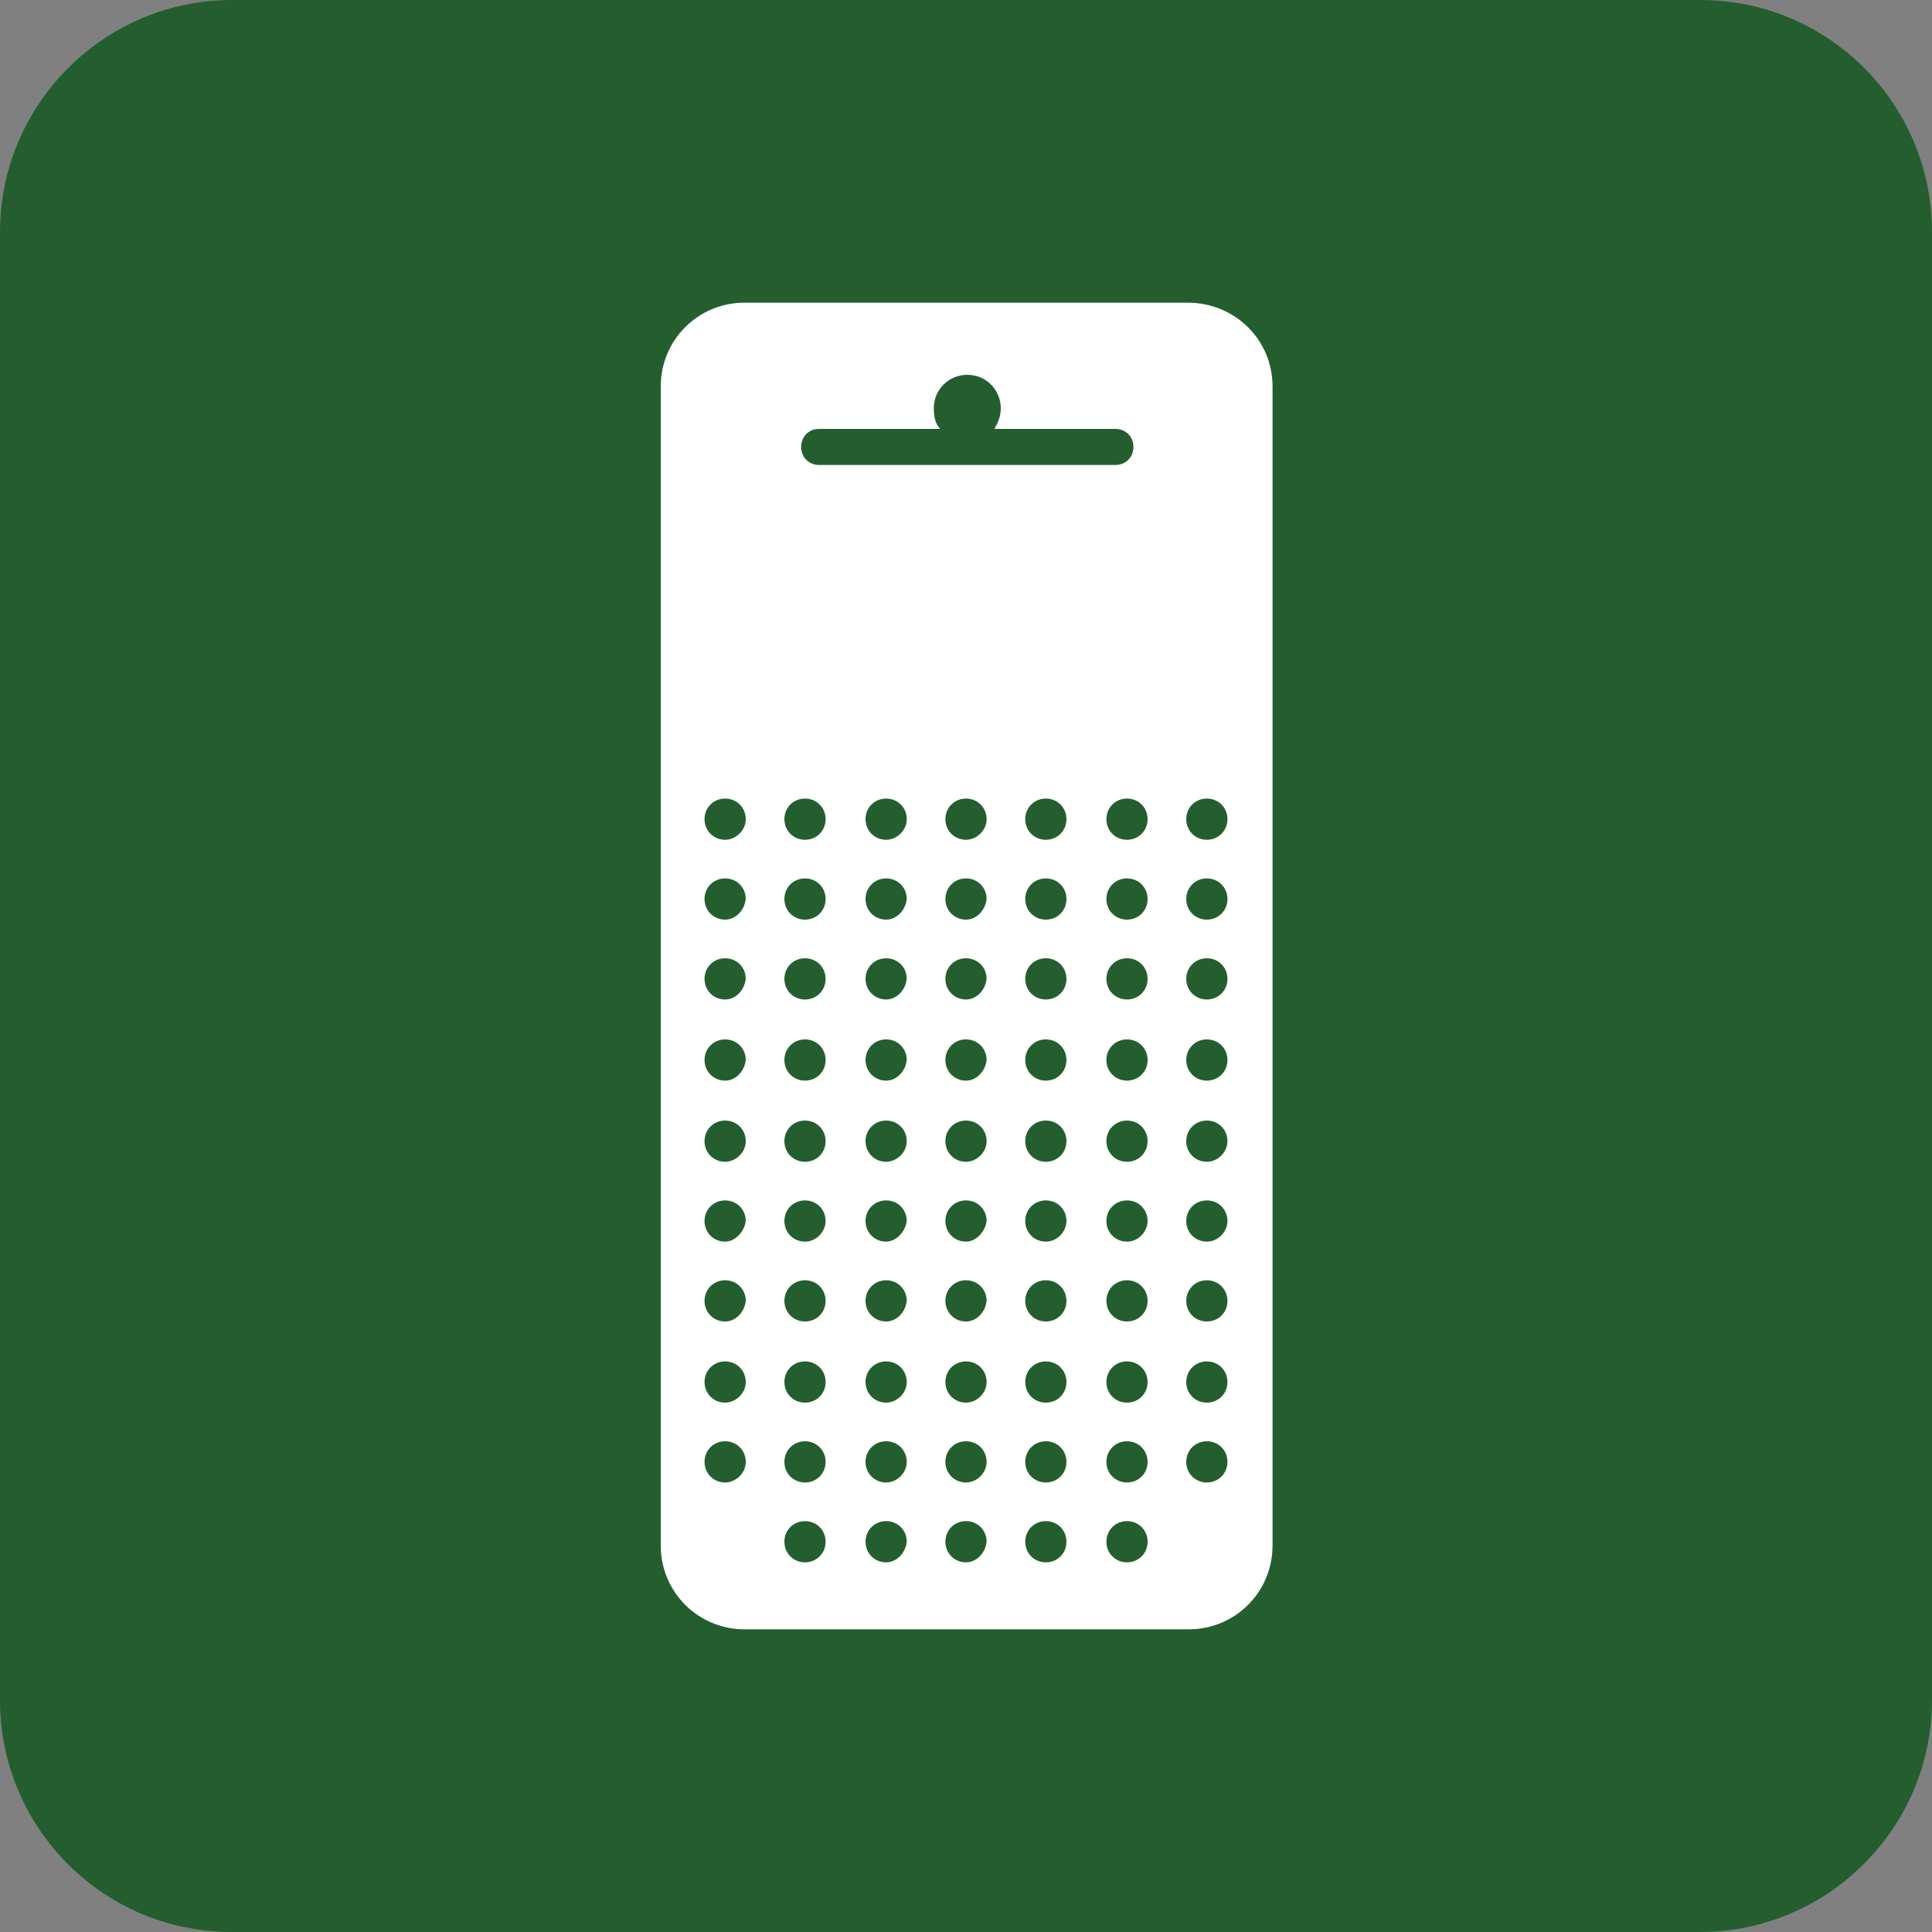 <?xml version="1.0" encoding="utf-8"?>
<!-- Generator: Adobe Illustrator 27.6.1, SVG Export Plug-In . SVG Version: 6.00 Build 0)  -->
<svg version="1.1" id="Layer_1" xmlns="http://www.w3.org/2000/svg" xmlns:xlink="http://www.w3.org/1999/xlink" x="0px" y="0px"
	 viewBox="0 0 150 150" style="enable-background:new 0 0 150 150;" xml:space="preserve">
<rect x="0" y="0" width="150" height="150" fill="#808080" stroke="none"/>
<style type="text/css">
	.st0{fill:#245E2F;}
	.st1{fill:#FFFFFF;}
</style>
<path class="st0" d="M132,150H18c-10,0-18-8.1-18-18V18C0,8.1,8.1,0,18,0H132c10,0,18,8.1,18,18V132C150,141.9,141.9,150,132,150z"
	/>
<path class="st1" d="M92.2,23.5H57.8c-3.6,0-6.5,2.9-6.5,6.5v90c0,3.6,2.9,6.5,6.5,6.5h34.5c3.6,0,6.5-2.9,6.5-6.5V30
	C98.8,26.4,95.9,23.5,92.2,23.5z M63.6,33.3H73c-0.4-0.4-0.5-1-0.5-1.6c0-1.5,1.2-2.6,2.6-2.6c1.5,0,2.6,1.2,2.6,2.6
	c0,0.6-0.2,1.1-0.5,1.6h9.4c0.8,0,1.4,0.6,1.4,1.4c0,0.8-0.6,1.4-1.4,1.4h-23c-0.8,0-1.4-0.6-1.4-1.4C62.2,34,62.7,33.3,63.6,33.3z
	 M56.3,115.1c-0.9,0-1.6-0.7-1.6-1.6s0.7-1.6,1.6-1.6c0.9,0,1.6,0.7,1.6,1.6S57.1,115.1,56.3,115.1z M56.3,108.9
	c-0.9,0-1.6-0.7-1.6-1.6s0.7-1.6,1.6-1.6c0.9,0,1.6,0.7,1.6,1.6S57.1,108.9,56.3,108.9z M56.3,102.6c-0.9,0-1.6-0.7-1.6-1.6
	c0-0.9,0.7-1.6,1.6-1.6c0.9,0,1.6,0.7,1.6,1.6C57.8,101.9,57.1,102.6,56.3,102.6z M56.3,96.4c-0.9,0-1.6-0.7-1.6-1.6
	c0-0.9,0.7-1.6,1.6-1.6c0.9,0,1.6,0.7,1.6,1.6C57.8,95.6,57.1,96.4,56.3,96.4z M56.3,90.2c-0.9,0-1.6-0.7-1.6-1.6s0.7-1.6,1.6-1.6
	c0.9,0,1.6,0.7,1.6,1.6S57.1,90.2,56.3,90.2z M56.3,83.9c-0.9,0-1.6-0.7-1.6-1.6c0-0.9,0.7-1.6,1.6-1.6c0.9,0,1.6,0.7,1.6,1.6
	C57.8,83.2,57.1,83.9,56.3,83.9z M56.3,77.6c-0.9,0-1.6-0.7-1.6-1.6c0-0.9,0.7-1.6,1.6-1.6c0.9,0,1.6,0.7,1.6,1.6
	C57.8,76.9,57.1,77.6,56.3,77.6z M56.3,71.4c-0.9,0-1.6-0.7-1.6-1.6c0-0.9,0.7-1.6,1.6-1.6c0.9,0,1.6,0.7,1.6,1.6
	C57.8,70.7,57.1,71.4,56.3,71.4z M56.3,65.2c-0.9,0-1.6-0.7-1.6-1.6s0.7-1.6,1.6-1.6c0.9,0,1.6,0.7,1.6,1.6S57.1,65.2,56.3,65.2z
	 M62.5,121.3c-0.9,0-1.6-0.7-1.6-1.6c0-0.9,0.7-1.6,1.6-1.6s1.6,0.7,1.6,1.6C64.1,120.6,63.4,121.3,62.5,121.3z M62.5,115.1
	c-0.9,0-1.6-0.7-1.6-1.6s0.7-1.6,1.6-1.6s1.6,0.7,1.6,1.6S63.4,115.1,62.5,115.1z M62.5,108.9c-0.9,0-1.6-0.7-1.6-1.6
	s0.7-1.6,1.6-1.6s1.6,0.7,1.6,1.6S63.4,108.9,62.5,108.9z M62.5,102.6c-0.9,0-1.6-0.7-1.6-1.6c0-0.9,0.7-1.6,1.6-1.6
	s1.6,0.7,1.6,1.6C64.1,101.9,63.4,102.6,62.5,102.6z M62.5,96.4c-0.9,0-1.6-0.7-1.6-1.6c0-0.9,0.7-1.6,1.6-1.6s1.6,0.7,1.6,1.6
	C64.1,95.6,63.4,96.4,62.5,96.4z M62.5,90.2c-0.9,0-1.6-0.7-1.6-1.6s0.7-1.6,1.6-1.6s1.6,0.7,1.6,1.6S63.4,90.2,62.5,90.2z
	 M62.5,83.9c-0.9,0-1.6-0.7-1.6-1.6c0-0.9,0.7-1.6,1.6-1.6s1.6,0.7,1.6,1.6C64.1,83.2,63.4,83.9,62.5,83.9z M62.5,77.6
	c-0.9,0-1.6-0.7-1.6-1.6c0-0.9,0.7-1.6,1.6-1.6s1.6,0.7,1.6,1.6C64.1,76.9,63.4,77.6,62.5,77.6z M62.5,71.4c-0.9,0-1.6-0.7-1.6-1.6
	c0-0.9,0.7-1.6,1.6-1.6s1.6,0.7,1.6,1.6C64.1,70.7,63.4,71.4,62.5,71.4z M62.5,65.2c-0.9,0-1.6-0.7-1.6-1.6s0.7-1.6,1.6-1.6
	s1.6,0.7,1.6,1.6S63.4,65.2,62.5,65.2z M68.8,121.3c-0.9,0-1.6-0.7-1.6-1.6c0-0.9,0.7-1.6,1.6-1.6s1.6,0.7,1.6,1.6
	C70.3,120.6,69.6,121.3,68.8,121.3z M68.8,115.1c-0.9,0-1.6-0.7-1.6-1.6s0.7-1.6,1.6-1.6s1.6,0.7,1.6,1.6S69.6,115.1,68.8,115.1z
	 M68.8,108.9c-0.9,0-1.6-0.7-1.6-1.6s0.7-1.6,1.6-1.6s1.6,0.7,1.6,1.6S69.6,108.9,68.8,108.9z M68.8,102.6c-0.9,0-1.6-0.7-1.6-1.6
	c0-0.9,0.7-1.6,1.6-1.6s1.6,0.7,1.6,1.6C70.3,101.9,69.6,102.6,68.8,102.6z M68.8,96.4c-0.9,0-1.6-0.7-1.6-1.6
	c0-0.9,0.7-1.6,1.6-1.6s1.6,0.7,1.6,1.6C70.3,95.6,69.6,96.4,68.8,96.4z M68.8,90.2c-0.9,0-1.6-0.7-1.6-1.6s0.7-1.6,1.6-1.6
	s1.6,0.7,1.6,1.6S69.6,90.2,68.8,90.2z M68.8,83.9c-0.9,0-1.6-0.7-1.6-1.6c0-0.9,0.7-1.6,1.6-1.6s1.6,0.7,1.6,1.6
	C70.3,83.2,69.6,83.9,68.8,83.9z M68.8,77.6c-0.9,0-1.6-0.7-1.6-1.6c0-0.9,0.7-1.6,1.6-1.6s1.6,0.7,1.6,1.6
	C70.3,76.9,69.6,77.6,68.8,77.6z M68.8,71.4c-0.9,0-1.6-0.7-1.6-1.6c0-0.9,0.7-1.6,1.6-1.6s1.6,0.7,1.6,1.6
	C70.3,70.7,69.6,71.4,68.8,71.4z M68.8,65.2c-0.9,0-1.6-0.7-1.6-1.6s0.7-1.6,1.6-1.6s1.6,0.7,1.6,1.6S69.6,65.2,68.8,65.2z
	 M75,121.3c-0.9,0-1.6-0.7-1.6-1.6c0-0.9,0.7-1.6,1.6-1.6c0.9,0,1.6,0.7,1.6,1.6C76.5,120.6,75.8,121.3,75,121.3z M75,115.1
	c-0.9,0-1.6-0.7-1.6-1.6s0.7-1.6,1.6-1.6c0.9,0,1.6,0.7,1.6,1.6S75.8,115.1,75,115.1z M75,108.9c-0.9,0-1.6-0.7-1.6-1.6
	s0.7-1.6,1.6-1.6c0.9,0,1.6,0.7,1.6,1.6S75.8,108.9,75,108.9z M75,102.6c-0.9,0-1.6-0.7-1.6-1.6c0-0.9,0.7-1.6,1.6-1.6
	c0.9,0,1.6,0.7,1.6,1.6C76.5,101.9,75.8,102.6,75,102.6z M75,96.4c-0.9,0-1.6-0.7-1.6-1.6c0-0.9,0.7-1.6,1.6-1.6
	c0.9,0,1.6,0.7,1.6,1.6C76.5,95.6,75.8,96.4,75,96.4z M75,90.2c-0.9,0-1.6-0.7-1.6-1.6S74.1,87,75,87c0.9,0,1.6,0.7,1.6,1.6
	S75.8,90.2,75,90.2z M75,83.9c-0.9,0-1.6-0.7-1.6-1.6c0-0.9,0.7-1.6,1.6-1.6c0.9,0,1.6,0.7,1.6,1.6C76.5,83.2,75.8,83.9,75,83.9z
	 M75,77.6c-0.9,0-1.6-0.7-1.6-1.6c0-0.9,0.7-1.6,1.6-1.6c0.9,0,1.6,0.7,1.6,1.6C76.5,76.9,75.8,77.6,75,77.6z M75,71.4
	c-0.9,0-1.6-0.7-1.6-1.6c0-0.9,0.7-1.6,1.6-1.6c0.9,0,1.6,0.7,1.6,1.6C76.5,70.7,75.8,71.4,75,71.4z M75,65.2
	c-0.9,0-1.6-0.7-1.6-1.6S74.1,62,75,62c0.9,0,1.6,0.7,1.6,1.6S75.8,65.2,75,65.2z M81.2,121.3c-0.9,0-1.6-0.7-1.6-1.6
	c0-0.9,0.7-1.6,1.6-1.6s1.6,0.7,1.6,1.6C82.8,120.6,82.1,121.3,81.2,121.3z M81.2,115.1c-0.9,0-1.6-0.7-1.6-1.6s0.7-1.6,1.6-1.6
	s1.6,0.7,1.6,1.6S82.1,115.1,81.2,115.1z M81.2,108.9c-0.9,0-1.6-0.7-1.6-1.6s0.7-1.6,1.6-1.6s1.6,0.7,1.6,1.6
	S82.1,108.9,81.2,108.9z M81.2,102.6c-0.9,0-1.6-0.7-1.6-1.6c0-0.9,0.7-1.6,1.6-1.6s1.6,0.7,1.6,1.6
	C82.8,101.9,82.1,102.6,81.2,102.6z M81.2,96.4c-0.9,0-1.6-0.7-1.6-1.6c0-0.9,0.7-1.6,1.6-1.6s1.6,0.7,1.6,1.6
	C82.8,95.6,82.1,96.4,81.2,96.4z M81.2,90.2c-0.9,0-1.6-0.7-1.6-1.6s0.7-1.6,1.6-1.6s1.6,0.7,1.6,1.6S82.1,90.2,81.2,90.2z
	 M81.2,83.9c-0.9,0-1.6-0.7-1.6-1.6c0-0.9,0.7-1.6,1.6-1.6s1.6,0.7,1.6,1.6C82.8,83.2,82.1,83.9,81.2,83.9z M81.2,77.6
	c-0.9,0-1.6-0.7-1.6-1.6c0-0.9,0.7-1.6,1.6-1.6s1.6,0.7,1.6,1.6C82.8,76.9,82.1,77.6,81.2,77.6z M81.2,71.4c-0.9,0-1.6-0.7-1.6-1.6
	c0-0.9,0.7-1.6,1.6-1.6s1.6,0.7,1.6,1.6C82.8,70.7,82.1,71.4,81.2,71.4z M81.2,65.2c-0.9,0-1.6-0.7-1.6-1.6s0.7-1.6,1.6-1.6
	s1.6,0.7,1.6,1.6S82.1,65.2,81.2,65.2z M87.5,121.3c-0.9,0-1.6-0.7-1.6-1.6c0-0.9,0.7-1.6,1.6-1.6s1.6,0.7,1.6,1.6
	C89.1,120.6,88.4,121.3,87.5,121.3z M87.5,115.1c-0.9,0-1.6-0.7-1.6-1.6s0.7-1.6,1.6-1.6s1.6,0.7,1.6,1.6S88.4,115.1,87.5,115.1z
	 M87.5,108.9c-0.9,0-1.6-0.7-1.6-1.6s0.7-1.6,1.6-1.6s1.6,0.7,1.6,1.6S88.4,108.9,87.5,108.9z M87.5,102.6c-0.9,0-1.6-0.7-1.6-1.6
	c0-0.9,0.7-1.6,1.6-1.6s1.6,0.7,1.6,1.6C89.1,101.9,88.4,102.6,87.5,102.6z M87.5,96.4c-0.9,0-1.6-0.7-1.6-1.6
	c0-0.9,0.7-1.6,1.6-1.6s1.6,0.7,1.6,1.6C89.1,95.6,88.4,96.4,87.5,96.4z M87.5,90.2c-0.9,0-1.6-0.7-1.6-1.6s0.7-1.6,1.6-1.6
	s1.6,0.7,1.6,1.6S88.4,90.2,87.5,90.2z M87.5,83.9c-0.9,0-1.6-0.7-1.6-1.6c0-0.9,0.7-1.6,1.6-1.6s1.6,0.7,1.6,1.6
	C89.1,83.2,88.4,83.9,87.5,83.9z M87.5,77.6c-0.9,0-1.6-0.7-1.6-1.6c0-0.9,0.7-1.6,1.6-1.6s1.6,0.7,1.6,1.6
	C89.1,76.9,88.4,77.6,87.5,77.6z M87.5,71.4c-0.9,0-1.6-0.7-1.6-1.6c0-0.9,0.7-1.6,1.6-1.6s1.6,0.7,1.6,1.6
	C89.1,70.7,88.4,71.4,87.5,71.4z M87.5,65.2c-0.9,0-1.6-0.7-1.6-1.6s0.7-1.6,1.6-1.6s1.6,0.7,1.6,1.6S88.4,65.2,87.5,65.2z
	 M93.7,115.1c-0.9,0-1.6-0.7-1.6-1.6s0.7-1.6,1.6-1.6c0.9,0,1.6,0.7,1.6,1.6C95.3,114.4,94.6,115.1,93.7,115.1z M93.7,108.9
	c-0.9,0-1.6-0.7-1.6-1.6s0.7-1.6,1.6-1.6c0.9,0,1.6,0.7,1.6,1.6S94.6,108.9,93.7,108.9z M93.7,102.6c-0.9,0-1.6-0.7-1.6-1.6
	c0-0.9,0.7-1.6,1.6-1.6c0.9,0,1.6,0.7,1.6,1.6C95.3,101.9,94.6,102.6,93.7,102.6z M93.7,96.4c-0.9,0-1.6-0.7-1.6-1.6
	c0-0.9,0.7-1.6,1.6-1.6c0.9,0,1.6,0.7,1.6,1.6C95.3,95.6,94.6,96.4,93.7,96.4z M93.7,90.2c-0.9,0-1.6-0.7-1.6-1.6s0.7-1.6,1.6-1.6
	c0.9,0,1.6,0.7,1.6,1.6C95.3,89.4,94.6,90.2,93.7,90.2z M93.7,83.9c-0.9,0-1.6-0.7-1.6-1.6c0-0.9,0.7-1.6,1.6-1.6
	c0.9,0,1.6,0.7,1.6,1.6C95.3,83.2,94.6,83.9,93.7,83.9z M93.7,77.6c-0.9,0-1.6-0.7-1.6-1.6c0-0.9,0.7-1.6,1.6-1.6
	c0.9,0,1.6,0.7,1.6,1.6C95.3,76.9,94.6,77.6,93.7,77.6z M93.7,71.4c-0.9,0-1.6-0.7-1.6-1.6c0-0.9,0.7-1.6,1.6-1.6
	c0.9,0,1.6,0.7,1.6,1.6C95.3,70.7,94.6,71.4,93.7,71.4z M93.7,65.2c-0.9,0-1.6-0.7-1.6-1.6s0.7-1.6,1.6-1.6c0.9,0,1.6,0.7,1.6,1.6
	S94.6,65.2,93.7,65.2z"/>
</svg>
